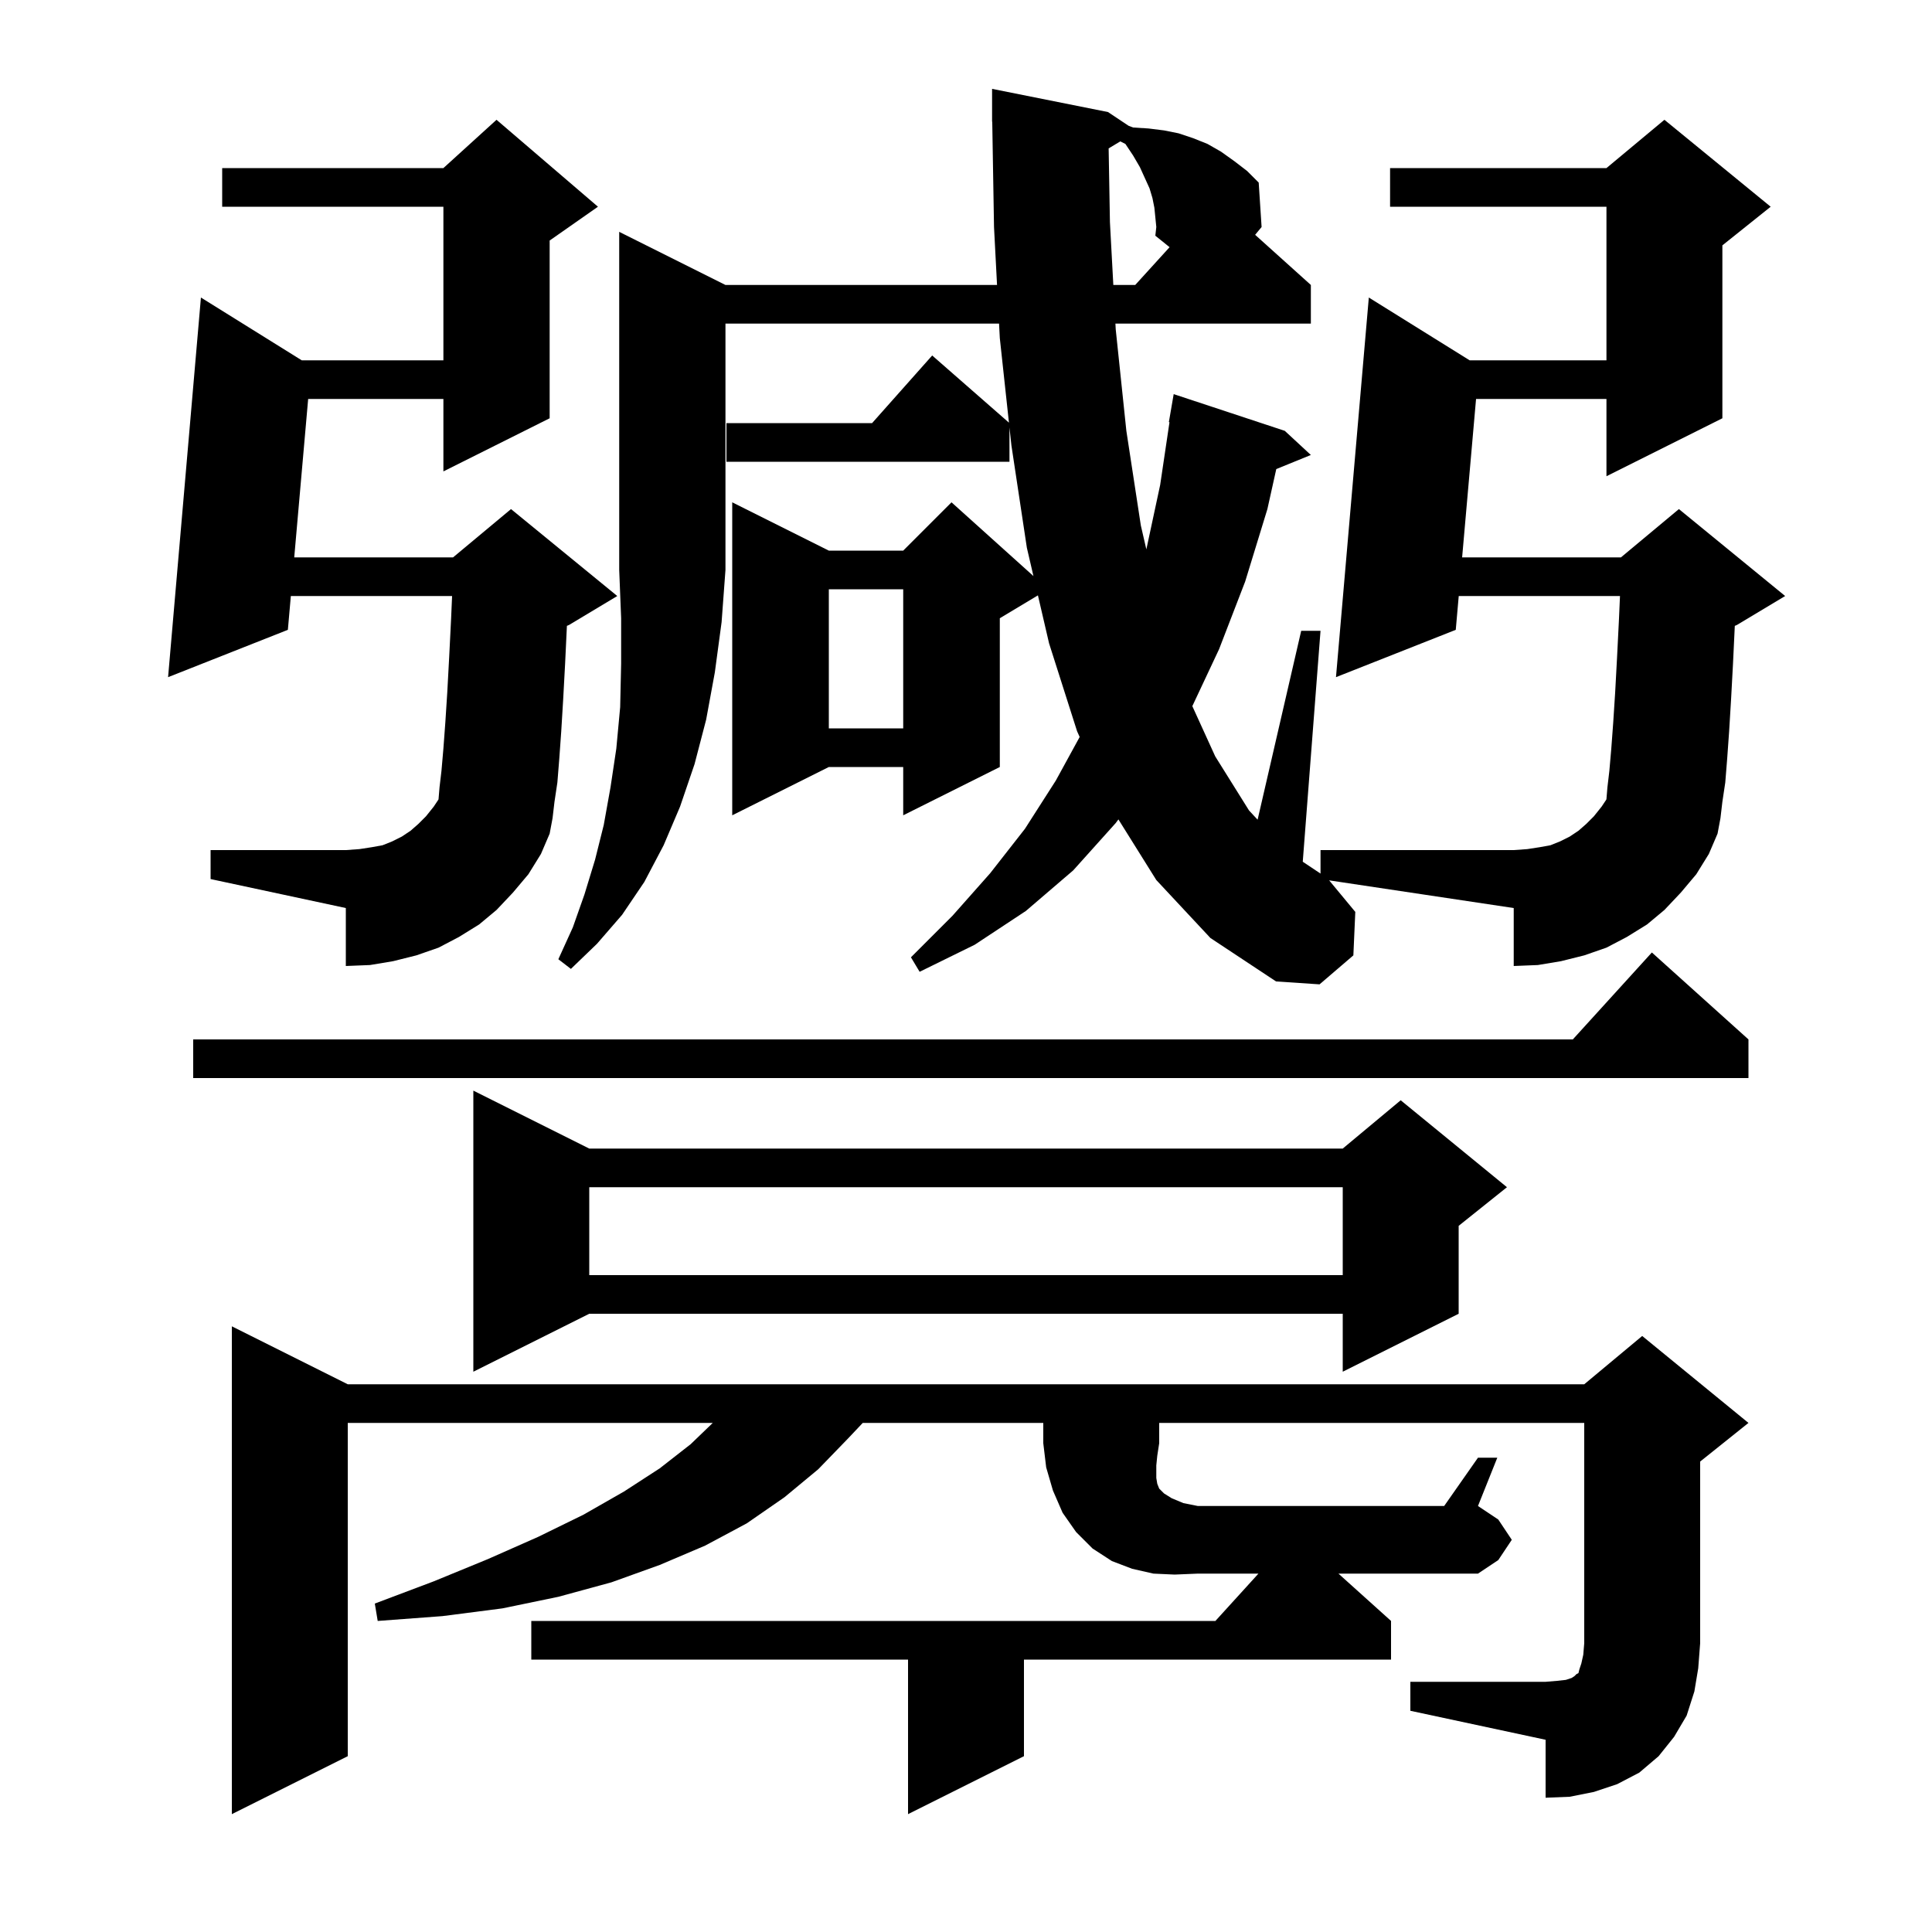 <svg xmlns="http://www.w3.org/2000/svg" xmlns:xlink="http://www.w3.org/1999/xlink" version="1.1" baseProfile="full" viewBox="0 0 200 200" width="200" height="200"><g fill="currentColor"><path d="M 144.0 167.8 L 144.0 171.8 L 106.0 171.8 L 106.0 181.8 L 94.0 187.8 L 94.0 171.8 L 55.0 171.8 L 55.0 167.8 L 125.818 167.8 L 130.273 162.9 L 124.0 162.9 L 121.6 163.0 L 119.4 162.9 L 117.2 162.4 L 115.1 161.6 L 113.1 160.3 L 111.4 158.6 L 110.0 156.6 L 109.0 154.3 L 108.3 151.9 L 108.0 149.4 L 108.0 147.3 L 89.311 147.3 L 87.8 148.9 L 84.7 152.1 L 81.2 155.0 L 77.3 157.7 L 73.0 160.0 L 68.3 162.0 L 63.3 163.8 L 57.8 165.3 L 52.0 166.5 L 45.8 167.3 L 39.1 167.8 L 38.8 166.0 L 44.9 163.7 L 50.5 161.4 L 55.7 159.1 L 60.4 156.8 L 64.6 154.4 L 68.3 152.0 L 71.5 149.5 L 73.785 147.3 L 36.0 147.3 L 36.0 181.8 L 24.0 187.8 L 24.0 137.3 L 36.0 143.3 L 164.0 143.3 L 170.0 138.3 L 181.0 147.3 L 176.0 151.3 L 176.0 170.1 L 175.8 172.7 L 175.4 175.1 L 174.6 177.6 L 173.3 179.8 L 171.7 181.8 L 169.7 183.5 L 167.4 184.7 L 165.0 185.5 L 162.5 186.0 L 160.0 186.1 L 160.0 180.1 L 146.0 177.1 L 146.0 174.1 L 160.0 174.1 L 161.2 174.0 L 162.1 173.9 L 162.7 173.7 L 163.0 173.5 L 163.2 173.3 L 163.4 173.2 L 163.5 172.8 L 163.7 172.2 L 163.9 171.3 L 164.0 170.1 L 164.0 147.3 L 120.0 147.3 L 120.0 149.4 L 119.8 150.7 L 119.7 151.7 L 119.7 153.0 L 119.8 153.6 L 120.0 154.1 L 120.5 154.6 L 121.3 155.1 L 122.5 155.6 L 124.0 155.9 L 149.5 155.9 L 153.0 150.9 L 155.0 150.9 L 153.0 155.9 L 155.1 157.3 L 156.5 159.4 L 155.1 161.5 L 153.0 162.9 L 138.556 162.9 Z M 61.0 118.9 L 139.0 118.9 L 145.0 113.9 L 156.0 122.9 L 151.0 126.9 L 151.0 136.0 L 139.0 142.0 L 139.0 136.0 L 61.0 136.0 L 49.0 142.0 L 49.0 112.9 Z M 61.0 122.9 L 61.0 132.0 L 139.0 132.0 L 139.0 122.9 Z M 181.0 107.6 L 181.0 111.6 L 20.0 111.6 L 20.0 107.6 L 162.818 107.6 L 171.0 98.6 Z M 75.1 29.5 L 103.213 29.5 L 102.9 23.5 L 102.717 12.599 L 102.7 12.6 L 102.7 9.2 L 114.7 11.6 L 116.827 13.018 L 117.3 13.2 L 118.9 13.3 L 120.5 13.5 L 122.0 13.8 L 123.5 14.3 L 125.0 14.9 L 126.4 15.7 L 127.8 16.7 L 129.1 17.7 L 130.3 18.9 L 130.6 23.5 L 129.931 24.308 L 135.7 29.5 L 135.7 33.5 L 115.468 33.5 L 115.5 34.1 L 116.6 44.6 L 118.1 54.4 L 118.67 56.872 L 120.1 50.2 L 121.065 43.705 L 121.0 43.7 L 121.5 40.8 L 133.0 44.6 L 135.7 47.1 L 132.12 48.558 L 131.2 52.7 L 128.9 60.2 L 126.2 67.2 L 123.429 73.099 L 125.8 78.3 L 129.3 83.9 L 130.187 84.855 L 134.7 65.3 L 136.7 65.3 L 134.861 89.207 L 136.7 90.433 L 136.7 88.0 L 156.7 88.0 L 158.1 87.9 L 159.4 87.7 L 160.5 87.5 L 161.5 87.1 L 162.5 86.6 L 163.4 86.0 L 164.2 85.3 L 165.0 84.5 L 165.8 83.5 L 166.286 82.771 L 166.3 82.7 L 166.4 81.5 L 166.6 79.8 L 166.8 77.5 L 167.0 74.8 L 167.2 71.7 L 167.4 68.0 L 167.6 64.0 L 167.7 61.7 L 151.008 61.7 L 150.7 65.2 L 138.3 70.1 L 141.7 30.8 L 152.137 37.3 L 166.3 37.3 L 166.3 21.4 L 143.9 21.4 L 143.9 17.4 L 166.3 17.4 L 172.3 12.4 L 183.3 21.4 L 178.3 25.4 L 178.3 43.3 L 166.3 49.3 L 166.3 41.3 L 152.801 41.3 L 151.359 57.7 L 167.8 57.7 L 173.8 52.7 L 184.8 61.7 L 179.8 64.7 L 179.586 64.789 L 179.4 68.7 L 179.2 72.4 L 179.0 75.7 L 178.8 78.5 L 178.6 81.0 L 178.3 83.0 L 178.1 84.7 L 177.8 86.3 L 176.9 88.4 L 175.6 90.5 L 174.0 92.4 L 172.3 94.2 L 170.5 95.7 L 168.4 97.0 L 166.3 98.1 L 164.0 98.9 L 161.6 99.5 L 159.2 99.9 L 156.7 100.0 L 156.7 94.0 L 137.594 91.134 L 140.3 94.4 L 140.1 98.9 L 136.6 101.9 L 132.1 101.6 L 125.3 97.1 L 119.7 91.1 L 115.778 84.825 L 115.5 85.2 L 111.1 90.1 L 106.2 94.3 L 100.9 97.8 L 95.2 100.6 L 94.3 99.1 L 98.6 94.8 L 102.5 90.4 L 106.1 85.8 L 109.3 80.8 L 111.767 76.292 L 111.5 75.7 L 108.6 66.6 L 107.446 61.632 L 103.5 64.0 L 103.5 79.4 L 93.5 84.4 L 93.5 79.4 L 85.8 79.4 L 75.8 84.4 L 75.8 52.0 L 85.8 57.0 L 93.5 57.0 L 98.5 52.0 L 106.981 59.633 L 106.3 56.7 L 104.7 46.1 L 104.5 44.25 L 104.5 47.8 L 75.2 47.8 L 75.2 43.8 L 90.278 43.8 L 96.5 36.8 L 104.446 43.753 L 103.5 35.0 L 103.422 33.5 L 75.1 33.5 L 75.1 59.0 L 74.7 64.4 L 74.0 69.6 L 73.1 74.5 L 71.9 79.1 L 70.4 83.5 L 68.7 87.5 L 66.7 91.3 L 64.4 94.7 L 61.8 97.7 L 59.1 100.3 L 57.8 99.3 L 59.3 96.0 L 60.5 92.6 L 61.6 89.0 L 62.5 85.4 L 63.2 81.5 L 63.8 77.5 L 64.2 73.2 L 64.3 68.7 L 64.3 64.0 L 64.1 59.0 L 64.1 24.0 Z M 53.1 92.4 L 51.4 94.2 L 49.6 95.7 L 47.5 97.0 L 45.4 98.1 L 43.1 98.9 L 40.7 99.5 L 38.3 99.9 L 35.8 100.0 L 35.8 94.0 L 21.8 91.0 L 21.8 88.0 L 35.8 88.0 L 37.2 87.9 L 38.5 87.7 L 39.6 87.5 L 40.6 87.1 L 41.6 86.6 L 42.5 86.0 L 43.3 85.3 L 44.1 84.5 L 44.9 83.5 L 45.386 82.771 L 45.4 82.7 L 45.5 81.5 L 45.7 79.8 L 45.9 77.5 L 46.1 74.8 L 46.3 71.7 L 46.5 68.0 L 46.7 64.0 L 46.8 61.7 L 30.108 61.7 L 29.8 65.2 L 17.4 70.1 L 20.8 30.8 L 31.237 37.3 L 45.9 37.3 L 45.9 21.4 L 23.0 21.4 L 23.0 17.4 L 45.9 17.4 L 51.4 12.4 L 61.9 21.4 L 56.9 24.9 L 56.9 43.3 L 45.9 48.8 L 45.9 41.3 L 31.901 41.3 L 30.459 57.7 L 46.9 57.7 L 52.9 52.7 L 63.9 61.7 L 58.9 64.7 L 58.686 64.789 L 58.5 68.7 L 58.3 72.4 L 58.1 75.7 L 57.9 78.5 L 57.7 81.0 L 57.4 83.0 L 57.2 84.7 L 56.9 86.3 L 56.0 88.4 L 54.7 90.5 Z M 85.8 61.0 L 85.8 75.4 L 93.5 75.4 L 93.5 61.0 Z M 119.5 21.5 L 119.3 20.5 L 119.0 19.5 L 118.0 17.3 L 117.3 16.1 L 116.5 14.9 L 115.973 14.636 L 114.766 15.36 L 114.9 23.0 L 115.251 29.5 L 117.518 29.5 L 121.075 25.588 L 119.6 24.4 L 119.7 23.5 Z "/></g></svg>
